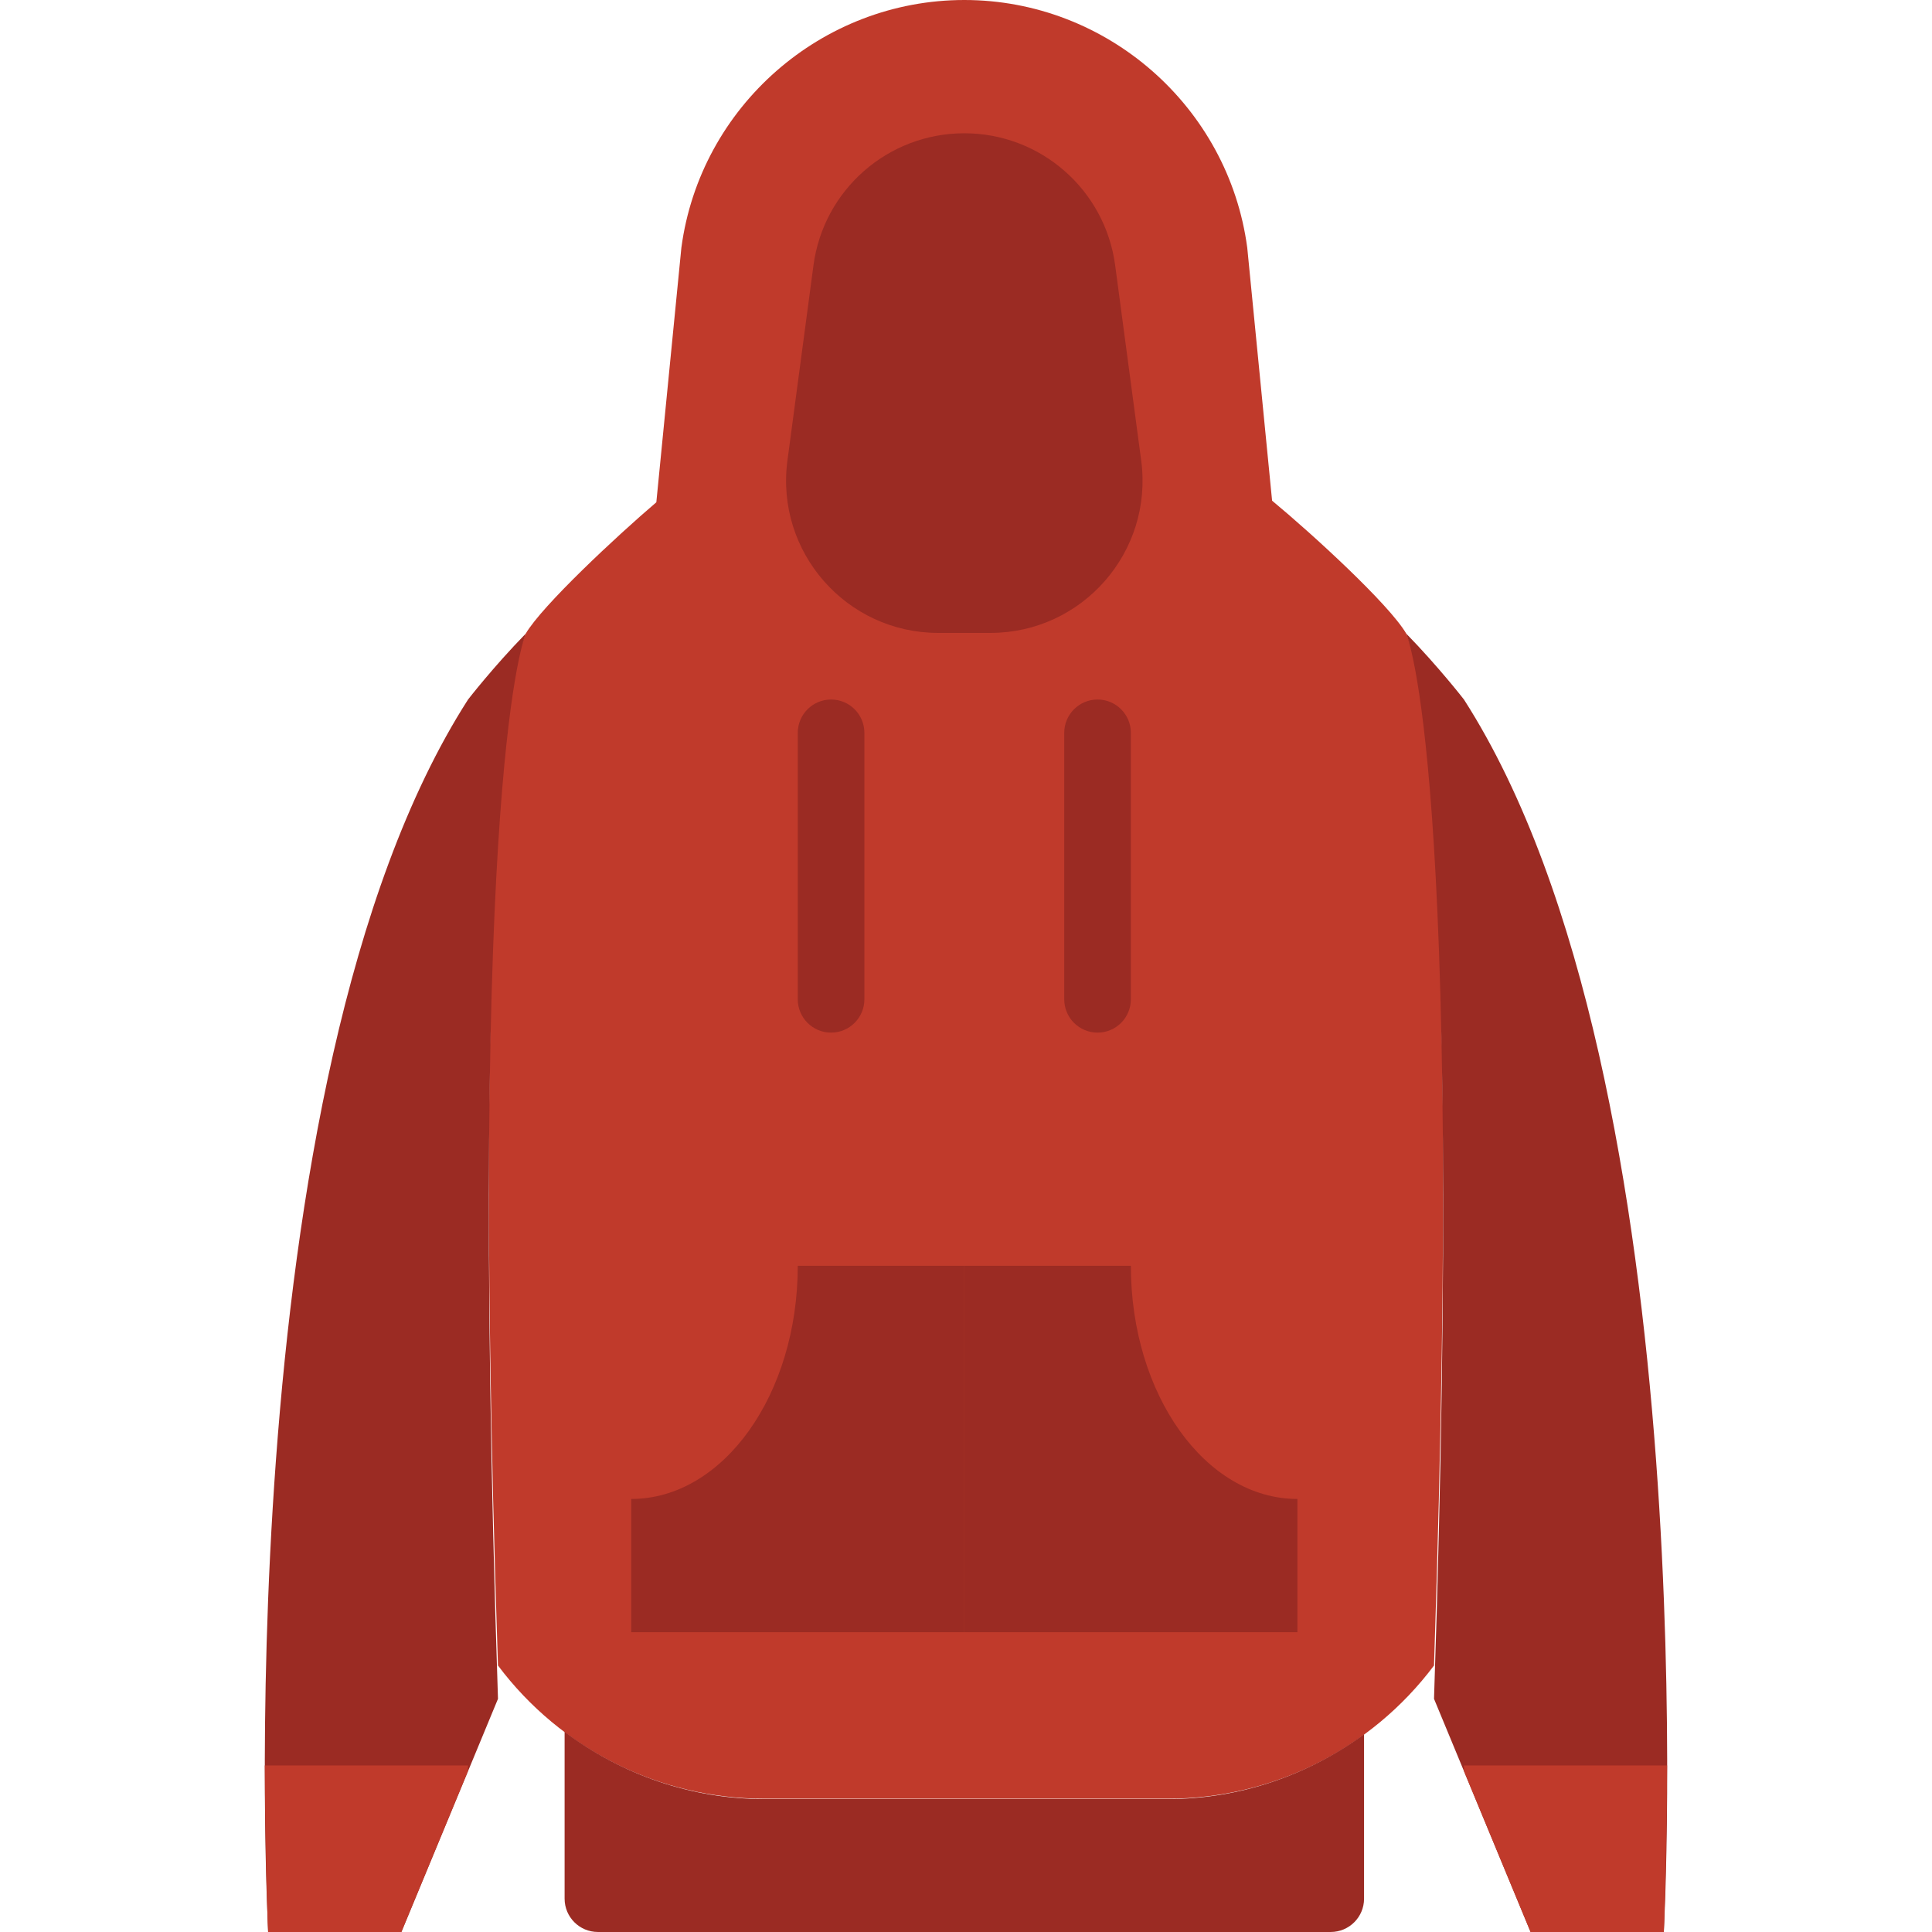 <?xml version="1.0" encoding="iso-8859-1"?>
<!-- Uploaded to: SVG Repo, www.svgrepo.com, Generator: SVG Repo Mixer Tools -->
<svg height="800px" width="800px" version="1.1" id="Layer_1" xmlns="http://www.w3.org/2000/svg" xmlns:xlink="http://www.w3.org/1999/xlink" 
	 viewBox="0 0 512.008 512.008" xml:space="preserve">
<g transform="translate(0 -1)">
	<path style="fill:#C03A2B;" d="M372.69,168.936c-4.529-7.759-24.867-26.394-35.566-35.249l-6.585-67.046
		C325.542,29.222,293.313,1,255.557,1s-69.985,28.222-74.982,65.642l-6.638,67.469c-10.575,9.022-30.287,27.41-34.622,34.825
		c-0.079,0.512-15.598,25.838-7.345,273.443c16.675,22.237,42.831,35.31,70.621,35.31h106.823c27.789,0,53.954-13.074,70.621-35.31
		C388.289,194.774,372.77,169.448,372.69,168.936"/>
	<g>
		<path style="fill:#9B2B23;" d="M220.247,274.659c-4.873,0-8.828-3.955-8.828-8.828V195.21c0-4.873,3.955-8.828,8.828-8.828
			c4.873,0,8.828,3.955,8.828,8.828v70.621C229.074,270.704,225.12,274.659,220.247,274.659"/>
		<path style="fill:#9B2B23;" d="M290.867,274.659c-4.873,0-8.828-3.955-8.828-8.828V195.21c0-4.873,3.955-8.828,8.828-8.828
			s8.828,3.955,8.828,8.828v70.621C299.695,270.704,295.74,274.659,290.867,274.659"/>
		<path style="fill:#9B2B23;" d="M211.419,336.452c0,34.127-19.765,61.793-44.138,61.793v35.31h88.276v-97.103H211.419z"/>
		<path style="fill:#9B2B23;" d="M299.695,336.452c0,34.127,19.765,61.793,44.138,61.793v35.31h-88.276v-97.103H299.695z"/>
		<path style="fill:#9B2B23;" d="M139.319,168.935c-8.563,8.775-15.281,17.452-15.281,17.452
			C58.935,287.904,71.073,513.008,71.073,513.008h35.31l25.591-61.793C123.721,203.592,139.24,169.438,139.319,168.935"/>
		<path style="fill:#9B2B23;" d="M372.69,168.935c8.563,8.775,15.281,17.452,15.281,17.452
			c65.103,101.517,52.966,326.621,52.966,326.621h-35.31l-25.591-61.793C388.289,203.592,372.77,169.438,372.69,168.935"/>
		<path style="fill:#9B2B23;" d="M309.418,477.783H202.595c-19.359,0-37.853-6.471-52.966-17.832v44.226
			c0,4.873,3.946,8.828,8.828,8.828h194.207c4.873,0,8.828-3.955,8.828-8.828v-43.564
			C346.529,471.56,328.397,477.783,309.418,477.783"/>
	</g>
	<g>
		<path style="fill:#C03A2B;" d="M387.971,468.866v1.501l17.655,42.637h35.31c0,0,0.715-17.028,0.865-44.138H387.971z"/>
		<path style="fill:#C03A2B;" d="M124.007,468.866v1.501l-17.655,42.637h-35.31c0,0-0.715-17.028-0.865-44.138H124.007z"/>
	</g>
	<path style="fill:#9B2B23;" d="M208.68,123.067l6.903-51.756c2.666-20.03,19.756-34.993,39.971-34.993
		c20.215,0,37.305,14.963,39.98,34.993l6.903,51.756c3.222,24.179-15.59,45.665-39.98,45.665H248.66
		C224.27,168.732,205.458,147.246,208.68,123.067"/>
</g>
</svg>
